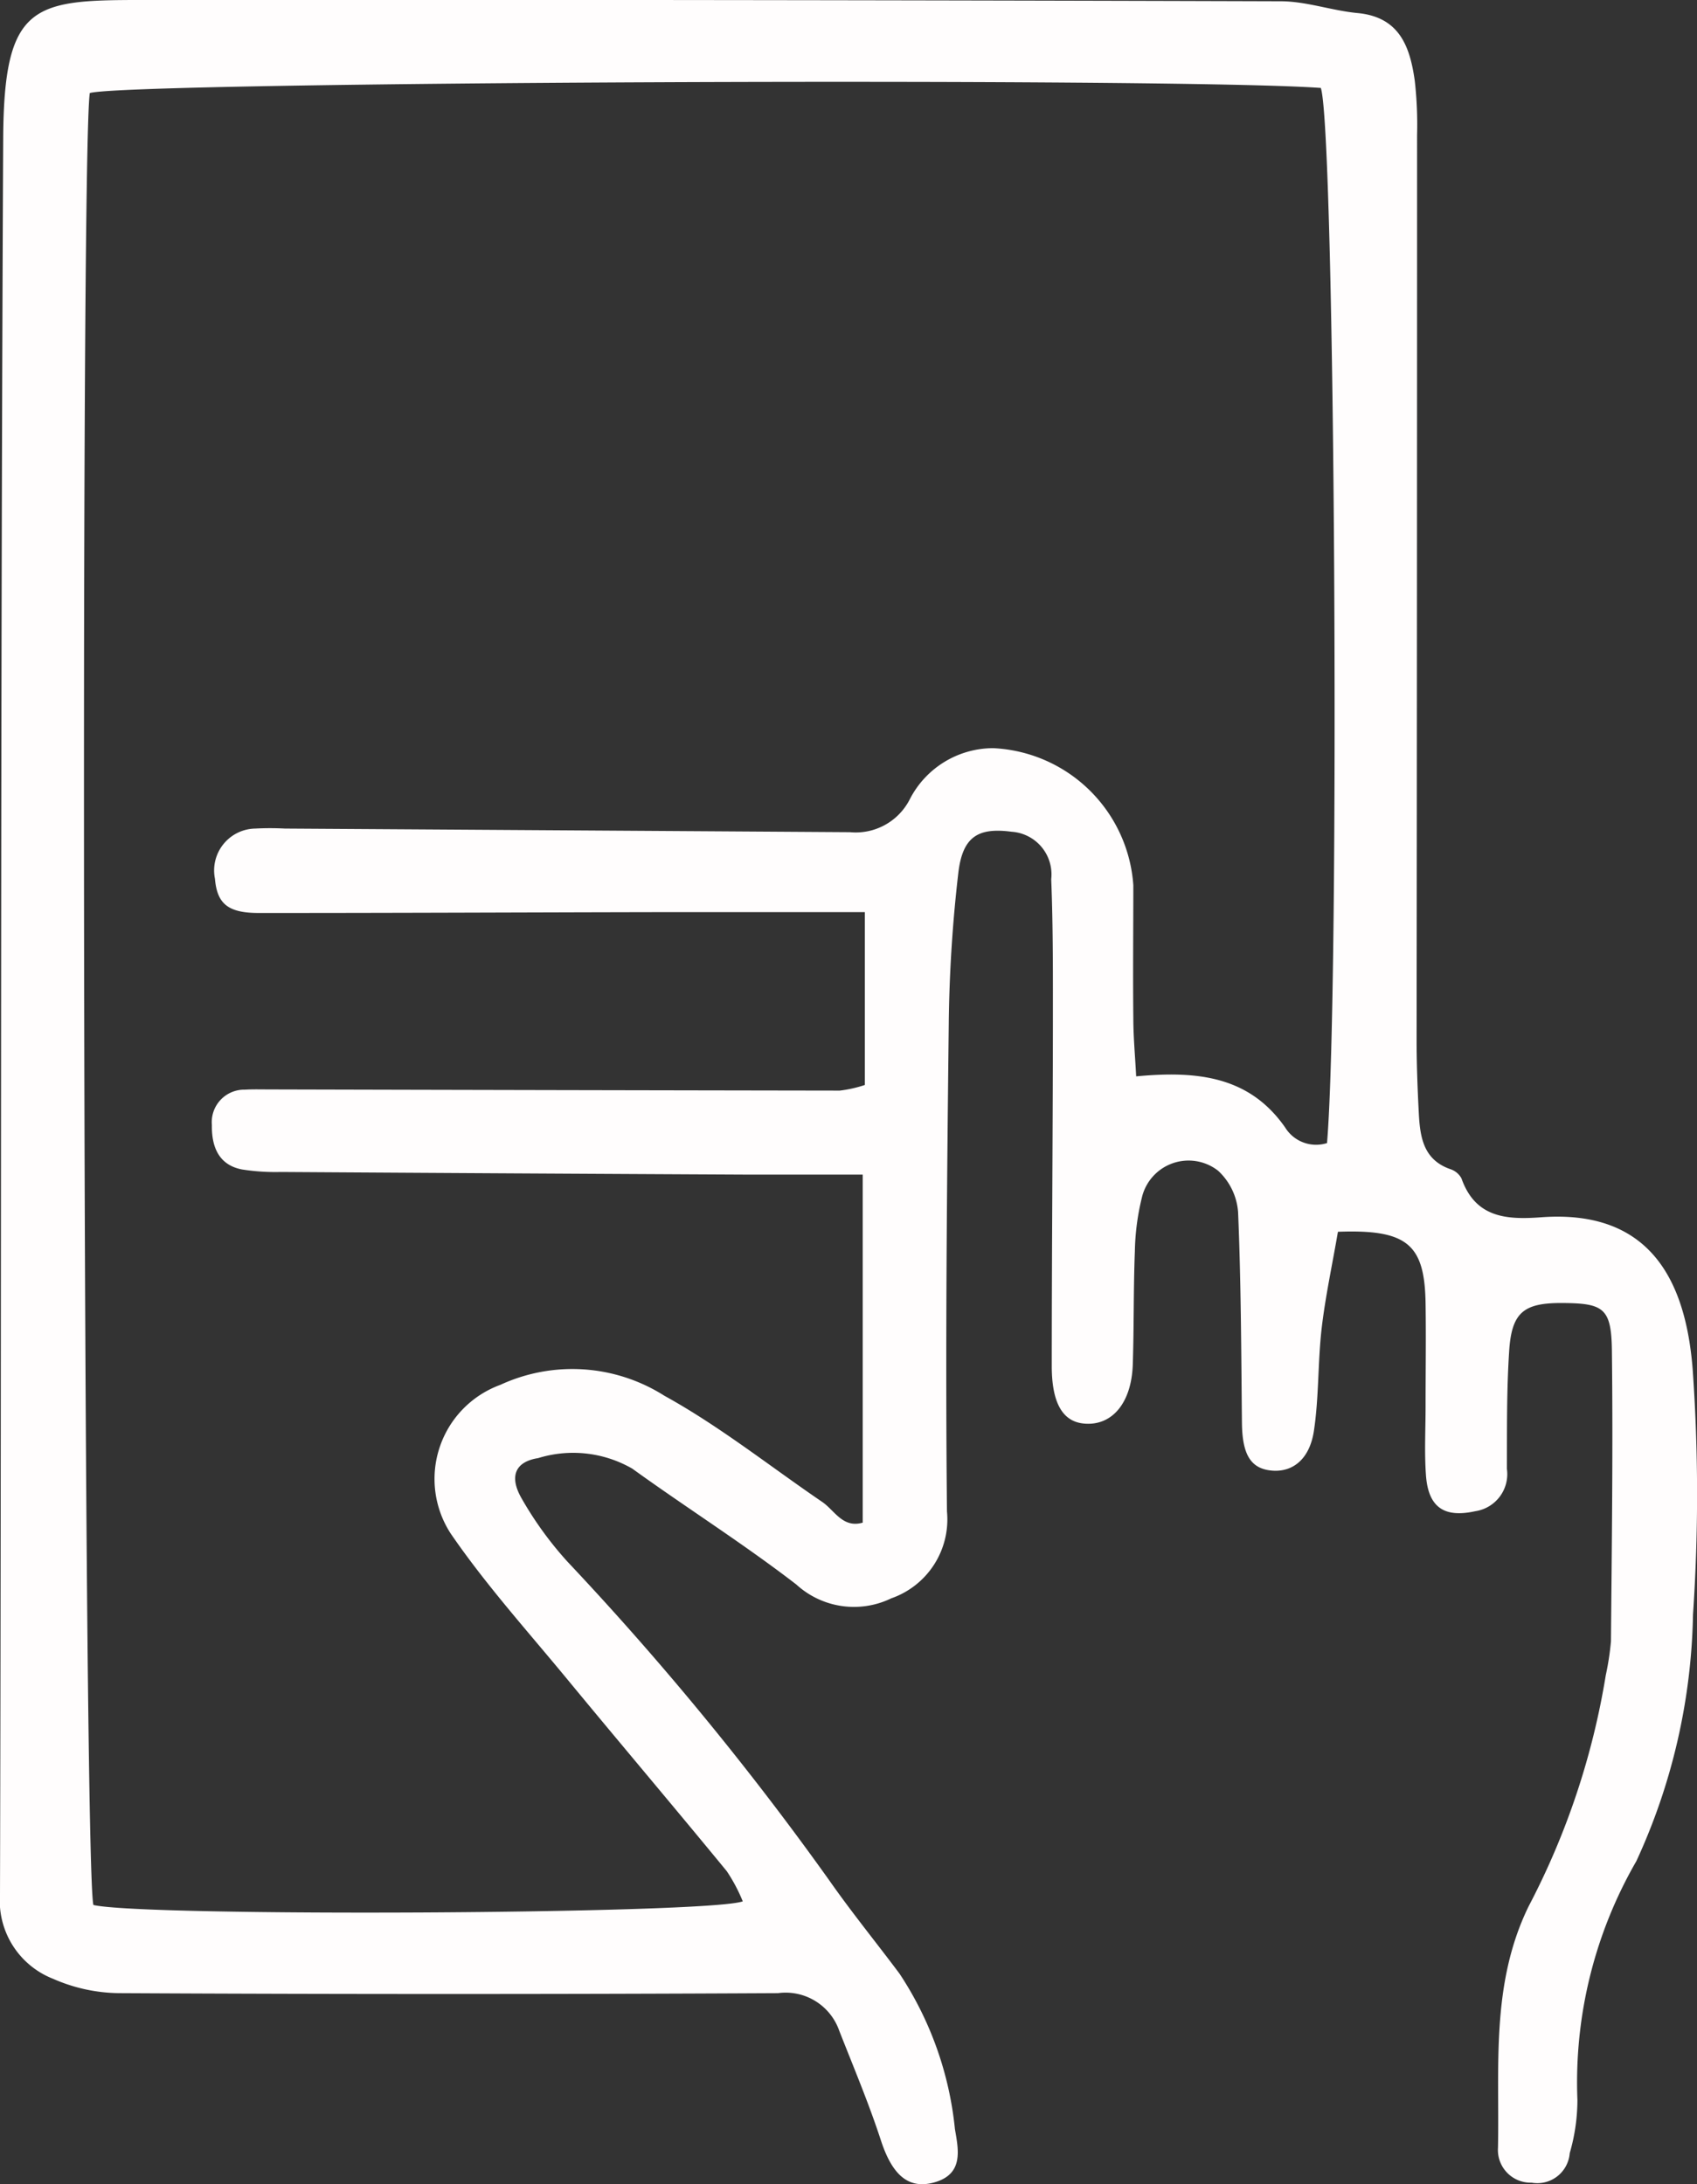 <?xml version="1.0" encoding="UTF-8"?>
<svg xmlns="http://www.w3.org/2000/svg" xmlns:xlink="http://www.w3.org/1999/xlink" width="46.704" height="60.105" viewBox="0 0 46.704 60.105">
  <rect x="0" y="0" width="46.704" height="60.105" fill="#333333" stroke="none"/>
  <defs>
    <clipPath id="clip-path">
      <rect id="Rectangle_508" data-name="Rectangle 508" width="46.704" height="60.105" fill="#fffdfd"></rect>
    </clipPath>
  </defs>
  <g id="feat-icon1" transform="translate(0 0)">
    <g id="Group_569" data-name="Group 569" transform="translate(0 0)" clip-path="url(#clip-path)">
      <path id="Path_6266" data-name="Path 6266" d="M36.822,33.894c-.156.911-.345,1.78-.448,2.658-.108.937-.073,1.9-.214,2.827-.119.781-.588,1.137-1.154,1.089-.584-.051-.816-.438-.826-1.313-.02-1.934-.024-3.869-.106-5.8a1.723,1.723,0,0,0-.551-1.14,1.32,1.32,0,0,0-2.1.753,6.649,6.649,0,0,0-.19,1.467c-.04,1.036-.023,2.075-.057,3.111-.034,1.063-.574,1.7-1.344,1.627-.585-.052-.887-.567-.886-1.586,0-3.111.028-6.223.031-9.335,0-1.353.008-2.707-.046-4.058a1.176,1.176,0,0,0-1.089-1.306c-.919-.122-1.349.131-1.467,1.128a39.462,39.462,0,0,0-.264,4.181c-.051,4.465-.094,8.93-.049,13.394a2.3,2.3,0,0,1-1.534,2.392,2.351,2.351,0,0,1-2.612-.381c-1.457-1.123-3.021-2.11-4.514-3.188a3.262,3.262,0,0,0-2.591-.29c-.639.1-.8.509-.457,1.106a9.82,9.82,0,0,0,1.261,1.741,83.547,83.547,0,0,1,7.2,8.761c.616.882,1.3,1.72,1.942,2.58a9.45,9.45,0,0,1,1.524,4.275c.094.557.249,1.226-.545,1.461-.732.217-1.183-.2-1.493-1.152-.333-1.021-.753-2.015-1.146-3.015a1.563,1.563,0,0,0-1.686-1.034q-9.066.047-18.13,0a4.611,4.611,0,0,1-1.818-.394A2.31,2.31,0,0,1,0,52.123c.043-16.1.008-32.206.088-48.308C.106.122.909,0,3.851,0q15.7-.014,31.392.035c.705,0,1.406.256,2.116.324,1.161.108,1.447.929,1.578,1.867A10.728,10.728,0,0,1,39,3.714q0,12.449-.013,24.9c0,.676.026,1.353.061,2.028.035.646.124,1.271.866,1.53a.533.533,0,0,1,.307.253c.383,1.083,1.23,1.143,2.191,1.072,3.044-.226,3.982,1.8,4.172,4.17a48.924,48.924,0,0,1,.01,6.76,16.888,16.888,0,0,1-1.56,6.789,12.17,12.17,0,0,0-1.621,6.57,5.277,5.277,0,0,1-.212,1.465.894.894,0,0,1-1.049.811.9.9,0,0,1-.925-.965c.043-2.237-.2-4.5.841-6.635A20.9,20.9,0,0,0,44.193,46.1a7.587,7.587,0,0,0,.143-.934c.023-2.66.058-5.32.026-7.98C44.35,36,44.142,35.863,43,35.856c-1.06-.006-1.395.252-1.465,1.314-.071,1.08-.059,2.164-.063,3.246a1.032,1.032,0,0,1-.871,1.169c-.847.188-1.291-.1-1.356-.984-.046-.628-.011-1.262-.011-1.894,0-.947.014-1.894,0-2.841-.025-1.617-.492-2.043-2.413-1.97M23.743,32.323c-1.1,0-2.13,0-3.158,0q-6.426-.032-12.853-.073a5.943,5.943,0,0,1-1.077-.07c-.658-.129-.833-.657-.824-1.224a.894.894,0,0,1,.912-.971c.224-.013.45-.006.675-.006q7.847.02,15.693.032a3.45,3.45,0,0,0,.691-.155V25.1c-2.01,0-3.935,0-5.862,0-3.608.007-7.216.024-10.824.023-.848,0-1.142-.26-1.2-.942A1.153,1.153,0,0,1,7.027,22.8a7.935,7.935,0,0,1,.811,0q7.777.049,15.556.1a1.669,1.669,0,0,0,1.648-.912,2.582,2.582,0,0,1,2.294-1.4,4.057,4.057,0,0,1,3.855,3.772c0,1.218-.013,2.436,0,3.654,0,.52.049,1.04.078,1.605,1.691-.16,3.118,0,4.1,1.406a1,1,0,0,0,1.153.43c.361-4.372.22-27.9-.171-29.035-4.05-.294-32.886-.173-33.88.141-.267,1.805-.175,48.9.1,49.86,1.394.329,16.889.253,17.871-.1a4.581,4.581,0,0,0-.44-.83c-1.456-1.773-2.94-3.524-4.4-5.294-1.086-1.317-2.236-2.593-3.2-4a2.757,2.757,0,0,1,1.368-4.089,4.728,4.728,0,0,1,4.515.3c1.522.839,2.9,1.938,4.344,2.922.344.235.563.728,1.114.57Z" transform="translate(0 0)" fill="#fffdfd"></path>
    </g>
  </g>
</svg>
